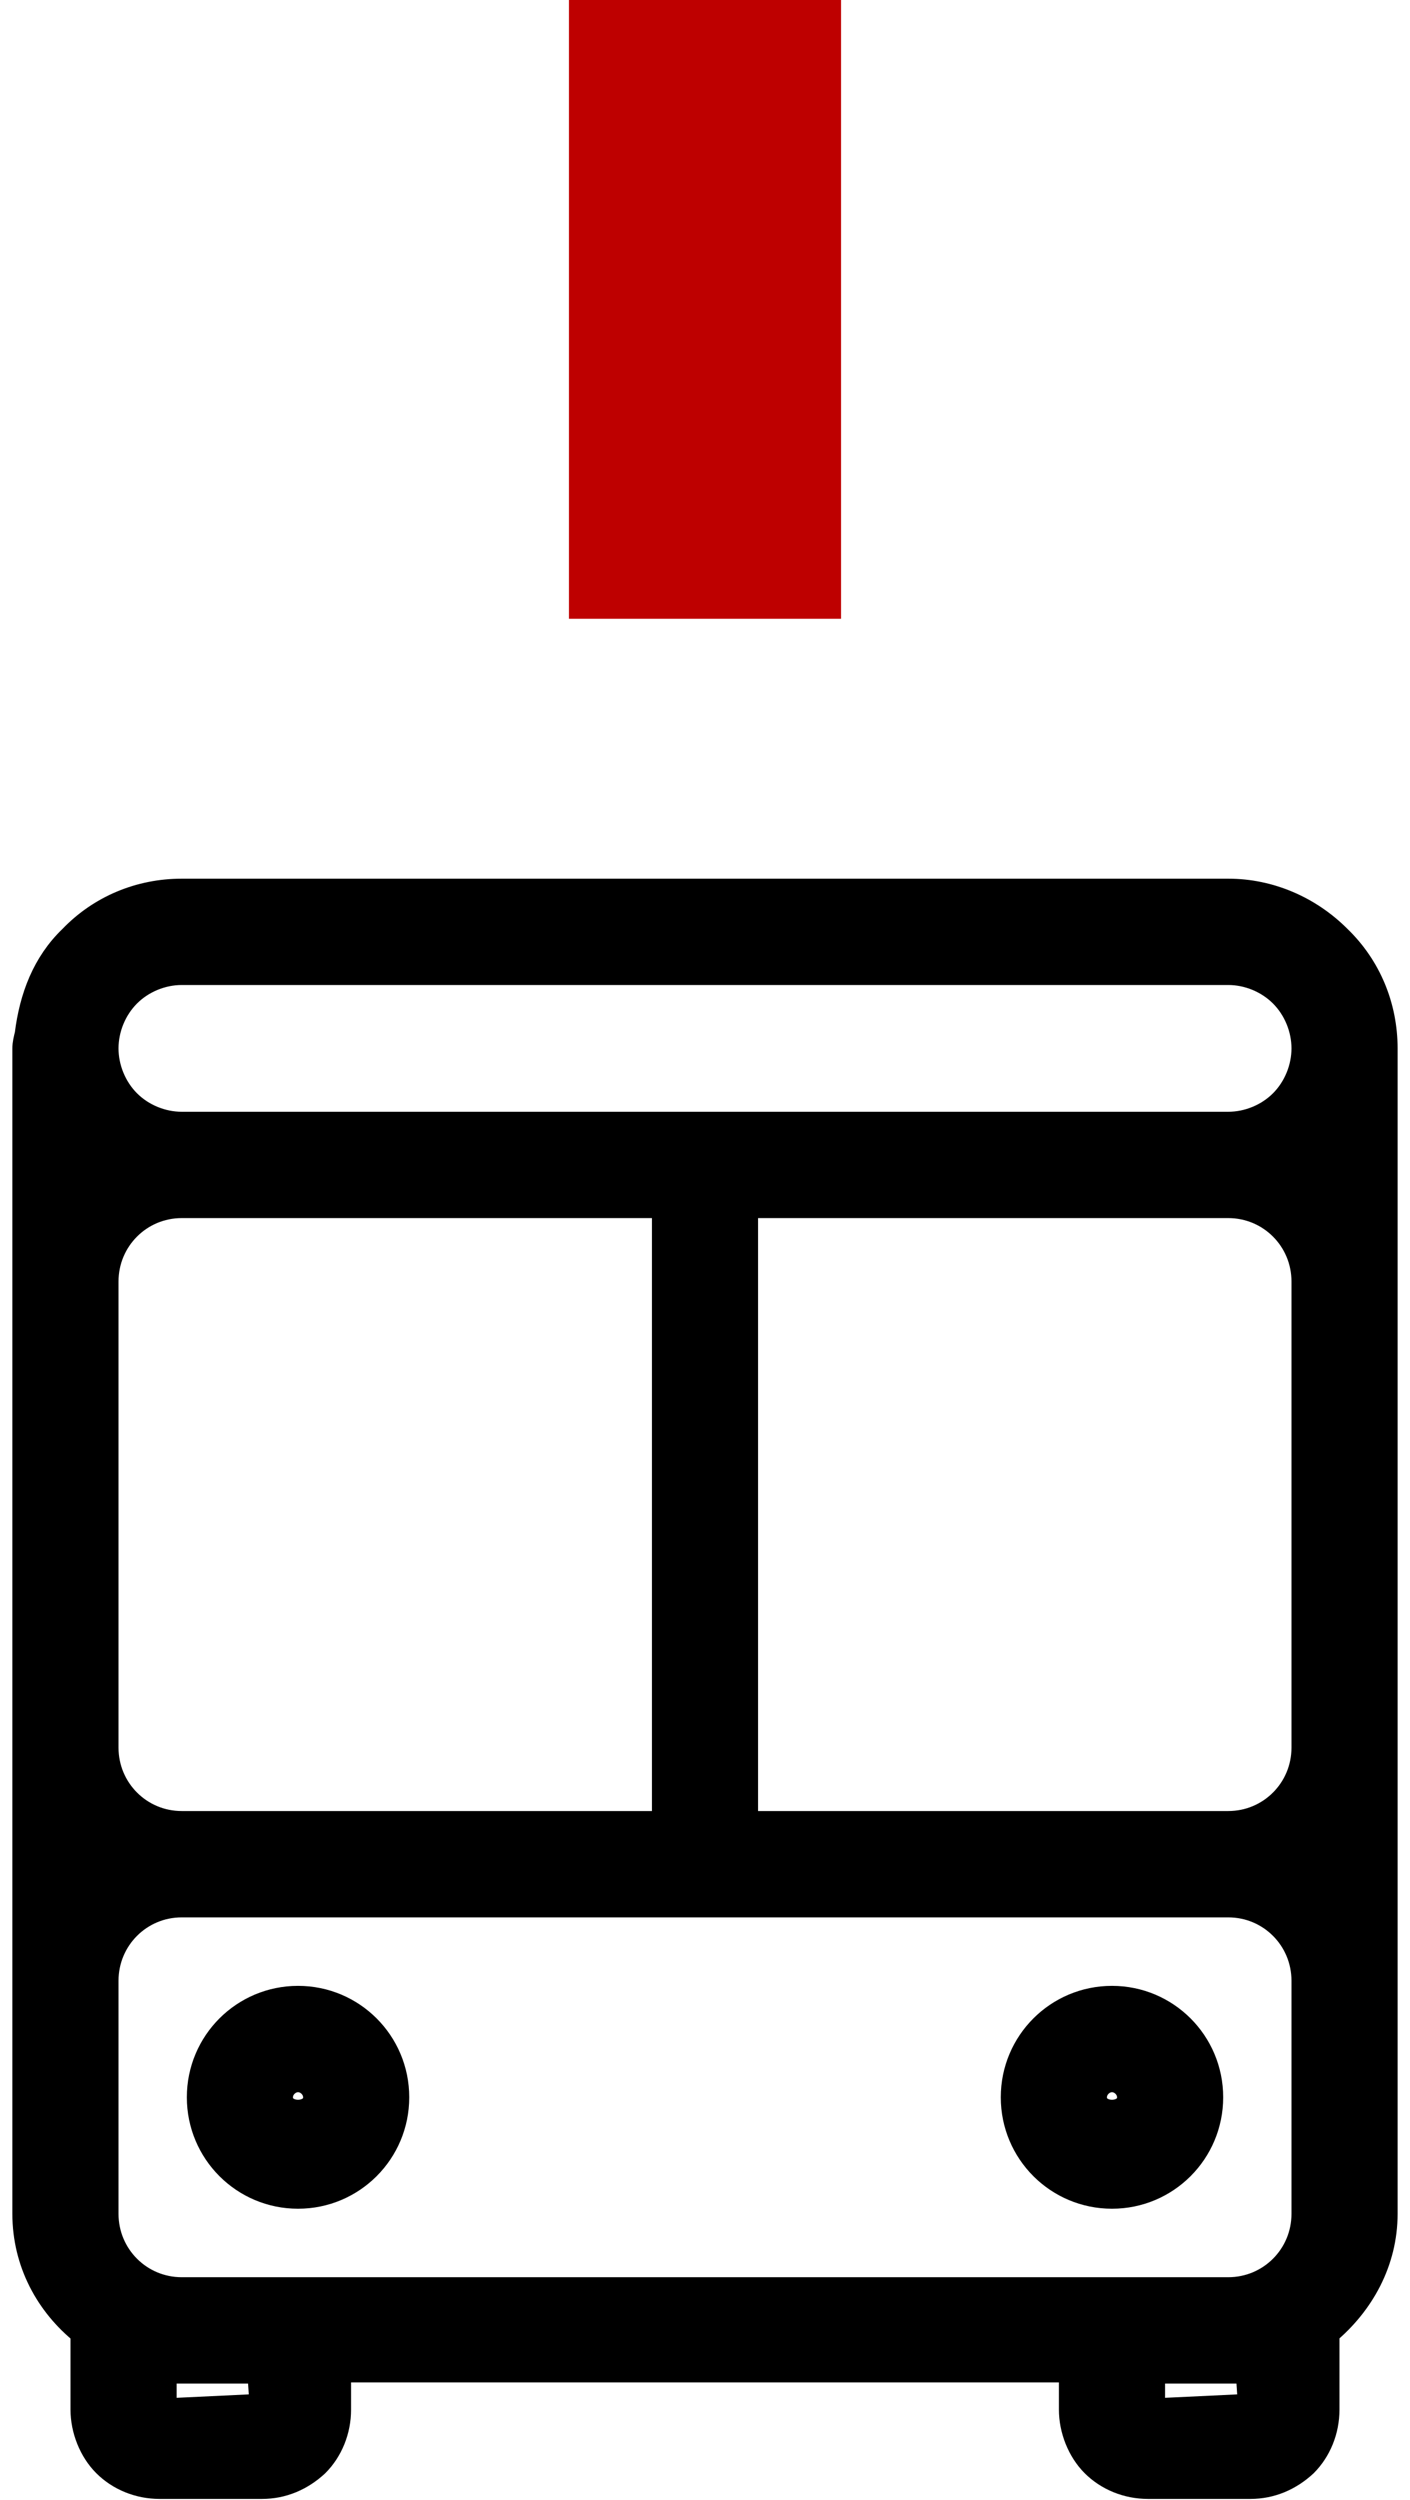 <?xml version="1.0" encoding="UTF-8"?>
<svg xmlns="http://www.w3.org/2000/svg" width="57" height="101" viewBox="0 0 57 101" fill="none">
  <rect x="23" width="11" height="25" fill="#BE0000"></rect>
  <path d="M55.999 42.357C55.999 40.661 55.341 39.061 54.119 37.883C52.944 36.706 51.346 36 49.653 36H7.346C5.654 36 4.056 36.659 2.88 37.883C1.799 38.919 1.282 40.285 1.094 41.792C1.047 41.98 1 42.168 1 42.357V89.443C1 91.42 1.94 93.115 3.35 94.245V97.353C3.35 98.153 3.679 99.001 4.244 99.566C4.808 100.131 5.607 100.461 6.453 100.461H10.59C11.436 100.461 12.188 100.131 12.799 99.566C13.363 99.001 13.692 98.201 13.692 97.353V95.752H43.307V97.353C43.307 98.153 43.636 99.001 44.2 99.566C44.764 100.131 45.564 100.461 46.41 100.461H50.547C51.393 100.461 52.145 100.131 52.756 99.566C53.32 99.001 53.649 98.201 53.649 97.353V94.245C55.059 93.068 55.999 91.373 55.999 89.443V42.357ZM12.047 92.503H7.346C5.654 92.503 4.291 91.138 4.291 89.443V80.025C4.291 78.33 5.654 76.965 7.346 76.965H49.653C51.346 76.965 52.709 78.33 52.709 80.025V89.443C52.709 91.138 51.346 92.503 49.653 92.503H12.047ZM4.291 51.774C4.291 50.079 5.654 48.713 7.346 48.713H26.855V73.669H7.346C5.654 73.669 4.291 72.303 4.291 70.608V51.774ZM52.709 70.608C52.709 72.303 51.346 73.669 49.653 73.669H30.145V48.713H49.653C51.346 48.713 52.709 50.079 52.709 51.774V70.608ZM7.346 39.296H49.653C50.453 39.296 51.252 39.626 51.816 40.191C52.38 40.756 52.709 41.556 52.709 42.357C52.709 43.157 52.38 43.958 51.816 44.523C51.252 45.088 50.453 45.417 49.653 45.417H7.346C6.547 45.417 5.748 45.088 5.184 44.523C4.62 43.958 4.291 43.157 4.291 42.357C4.291 41.556 4.62 40.756 5.184 40.191C5.748 39.626 6.547 39.296 7.346 39.296ZM10.59 97.212L6.641 97.4V95.799H10.496L10.59 97.212ZM50.453 95.799L50.547 97.212L46.598 97.4V95.799H50.453Z" fill="black" stroke="black" stroke-miterlimit="10"></path>
  <path d="M44.953 80.732C42.743 80.732 40.957 82.521 40.957 84.734C40.957 86.947 42.743 88.736 44.953 88.736C47.162 88.736 48.948 86.947 48.948 84.734C48.948 82.521 47.162 80.732 44.953 80.732ZM44.248 84.734C44.248 84.357 44.577 84.028 44.953 84.028C45.329 84.028 45.658 84.357 45.658 84.734C45.658 85.534 44.248 85.534 44.248 84.734Z" fill="black" stroke="black" stroke-miterlimit="10"></path>
  <path d="M12.048 80.732C9.839 80.732 8.053 82.521 8.053 84.734C8.053 86.947 9.839 88.736 12.048 88.736C14.258 88.736 16.044 86.947 16.044 84.734C16.044 82.521 14.258 80.732 12.048 80.732ZM11.343 84.734C11.343 84.357 11.672 84.028 12.048 84.028C12.425 84.028 12.754 84.357 12.754 84.734C12.754 85.534 11.343 85.534 11.343 84.734Z" fill="black" stroke="black" stroke-miterlimit="10"></path>
</svg>
